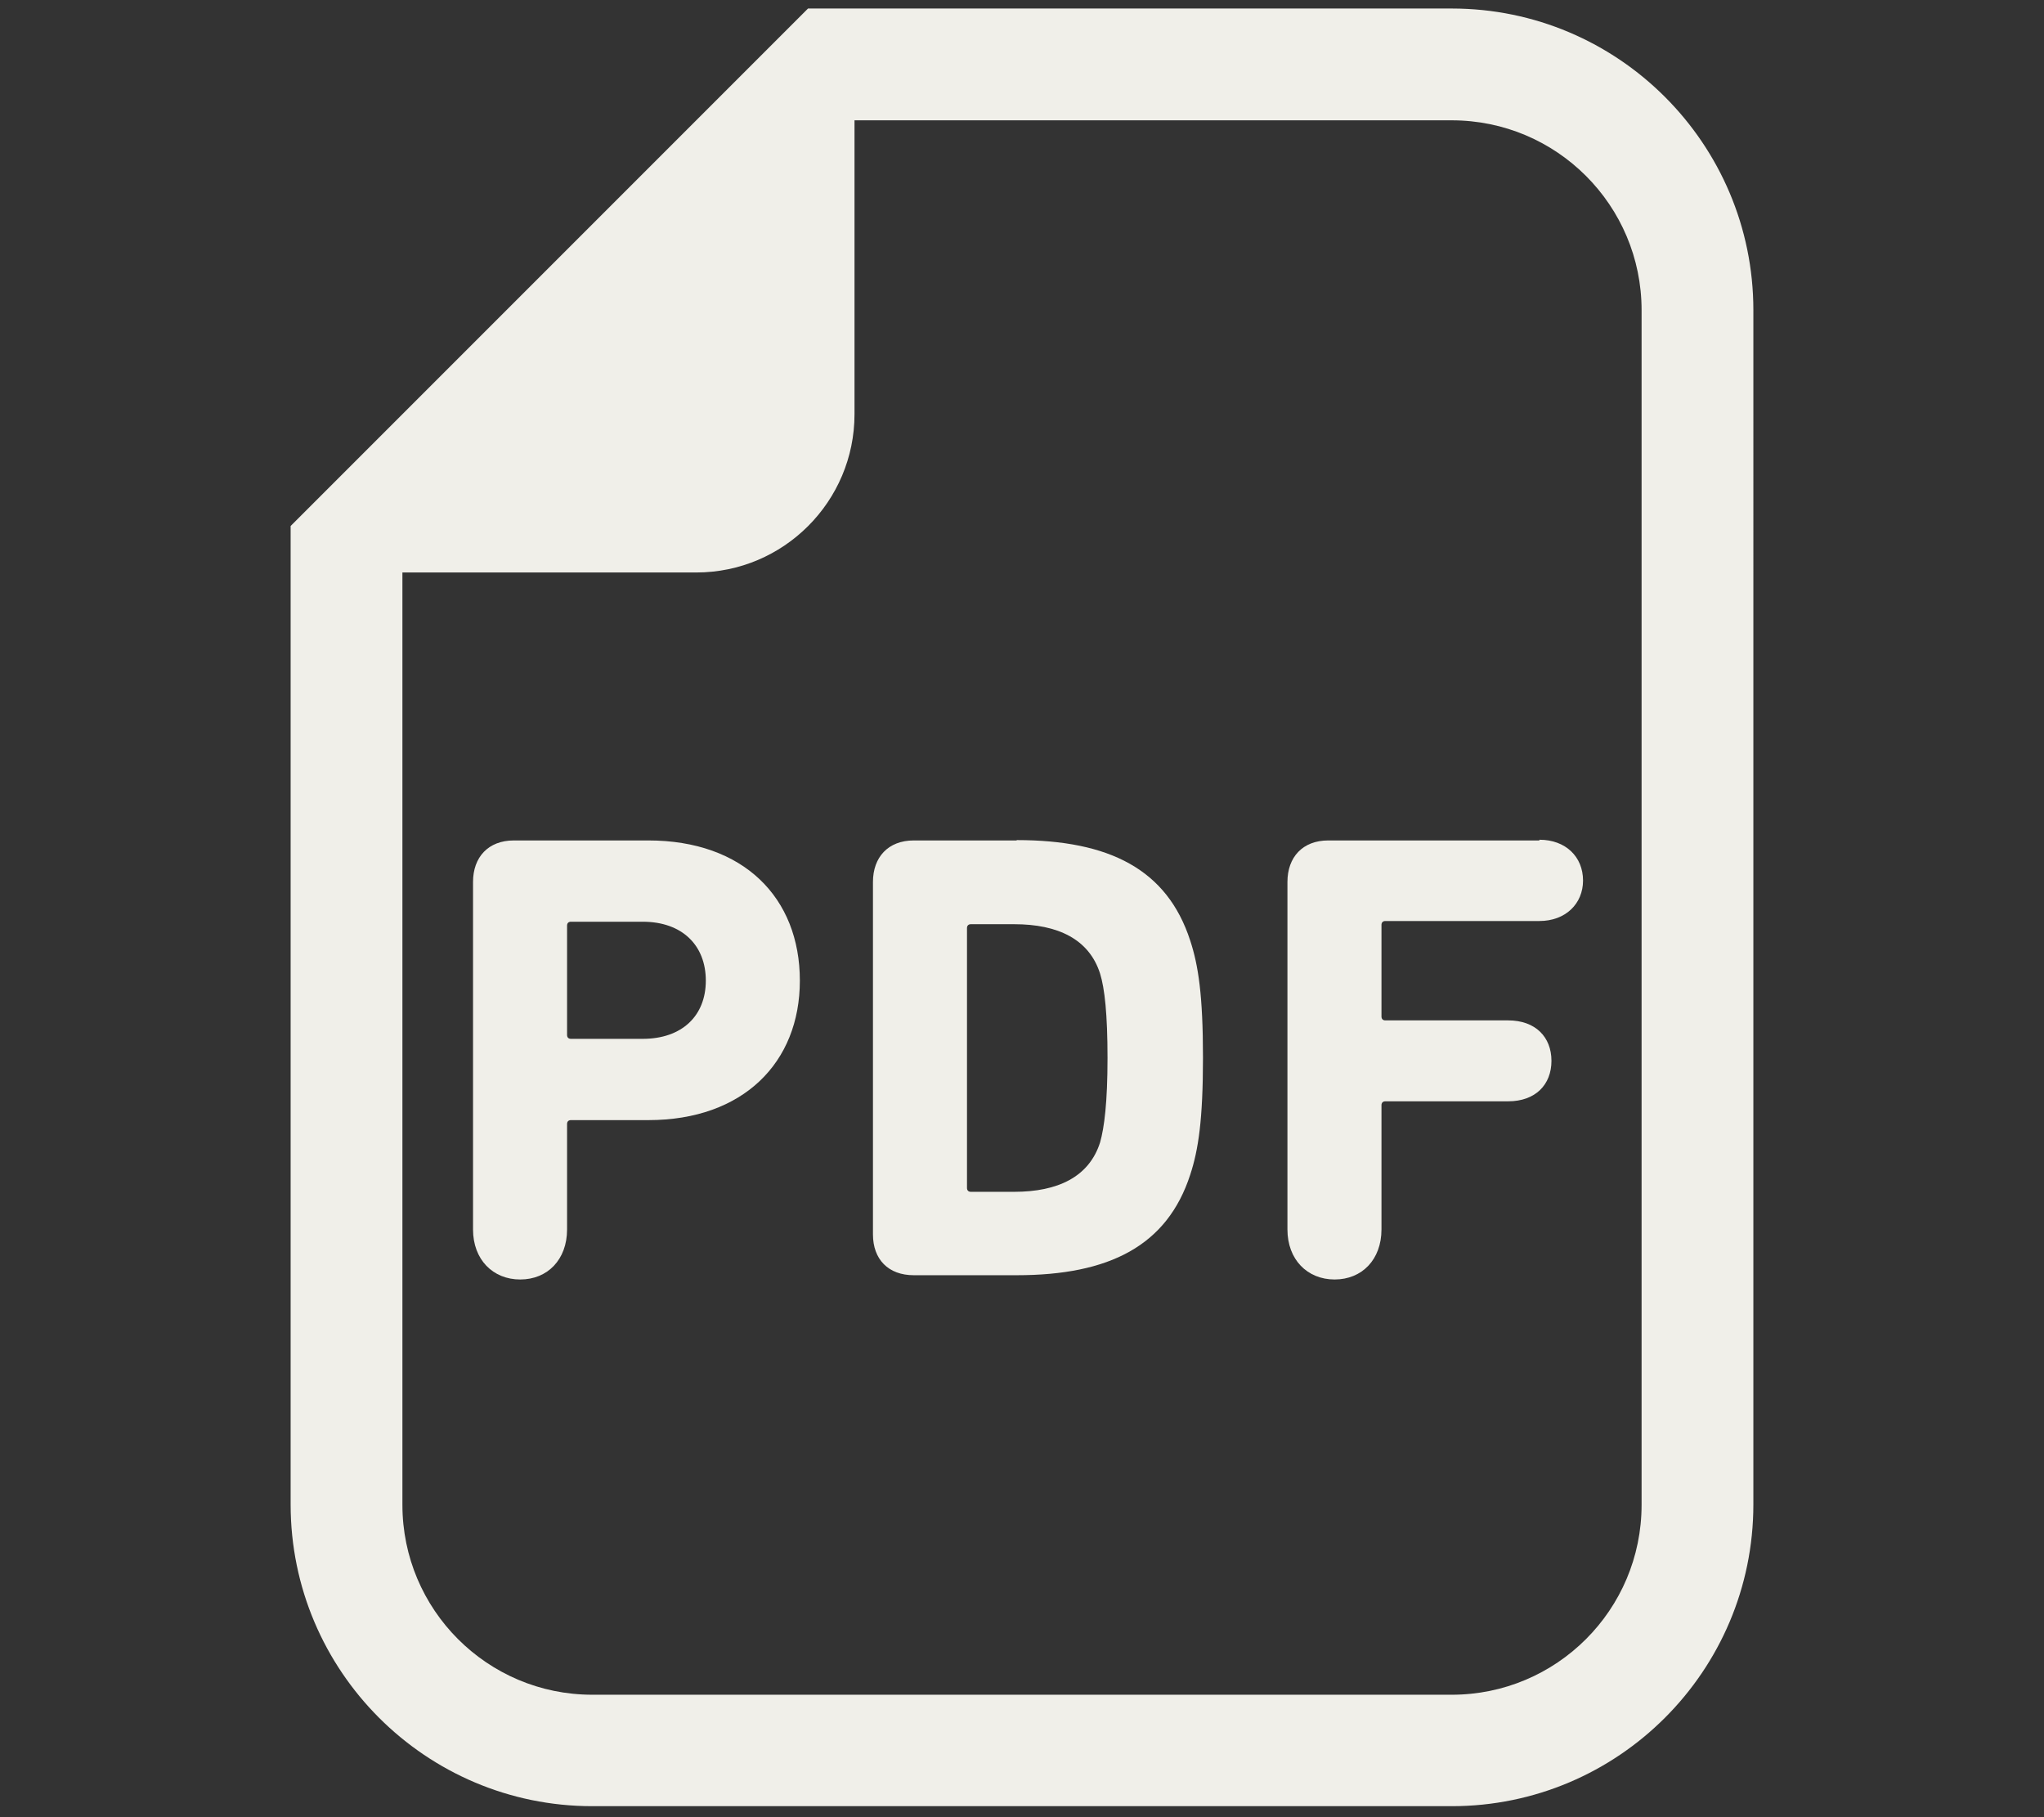 <?xml version="1.0" encoding="UTF-8"?>
<svg id="_レイヤー_1" xmlns="http://www.w3.org/2000/svg" version="1.1" viewBox="0 0 576 512">
  <rect x="0" y="0" width="576" height="512" fill="#333333" stroke="none"/>
  <!-- Generator: Adobe Illustrator 29.5.1, SVG Export Plug-In . SVG Version: 2.1.0 Build 141)  -->
  <defs>
    <style>
      .st0, .st1 {
        fill: #f0efe9;
      }

      .st1 {
        display: none;
      }
    </style>
  </defs>
  <path class="st1" d="M309,106c11.4-7,19-19.7,19-34,0-22.1-17.9-40-40-40s-40,17.9-40,40,7.6,27,19,34l-57.3,114.6c-9.1,18.2-32.7,23.4-48.6,10.7l-89.1-71.3c5-6.7,8-15,8-24,0-22.1-17.9-40-40-40S0,113.9,0,136s17.9,40,40,40h.7l45.7,251.4c5.5,30.4,32,52.6,63,52.6h277.2c30.9,0,57.4-22.1,63-52.6l45.7-251.4h.7c22.1,0,40-17.9,40-40s-17.9-40-40-40-40,17.9-40,40,3,17.3,8,24l-89.1,71.3c-15.9,12.7-39.5,7.5-48.6-10.7,0,0-57.3-114.6-57.3-114.6Z"/>
  <g>
    <path class="st0" d="M409.1,2.4h-181.4l-9.2,9.2-127.4,127.4-9.2,9.2v275.7c0,46.9,38.1,85,85,85h242.2c46.9,0,85-38.1,85-85V87.4c0-46.9-38.1-85-85-85ZM462.6,424c0,29.6-24,53.5-53.5,53.5h-242.2c-29.6,0-53.5-24-53.5-53.5V161.3h82.8c24.6,0,44.6-20,44.6-44.6V33.9h168.3c29.6,0,53.5,24,53.5,53.5v336.6Z"/>
    <g>
      <path class="st0" d="M182.7,236.8h-37.9c-7.2,0-11.5,4.7-11.5,11.7v97.9c0,8.5,5.6,14.1,13.3,14.1s13.2-5.6,13.2-14.1v-29.7c0-.7.4-1.1,1.1-1.1h21.8c26.7,0,42.7-16.2,42.7-39.3,0-23.4-15.9-39.5-42.7-39.5ZM181.1,292.7h-20.2c-.7,0-1.1-.4-1.1-1.1v-30.8c0-.7.4-1.1,1.1-1.1h20.2c11.2,0,17.8,6.7,17.8,16.6,0,9.9-6.7,16.4-17.8,16.4Z"/>
      <path class="st0" d="M286.5,236.8h-29c-7.2,0-11.5,4.7-11.5,11.7v99.3c0,7,4.3,11.5,11.5,11.5h29c26.1,0,42.4-8.3,48.9-28.3,2.3-7,3.6-15.5,3.6-33s-1.3-26-3.6-33c-6.5-20-22.7-28.3-48.9-28.3ZM310,321.9c-3.1,9.7-11.9,13.9-24.2,13.9h-12.2c-.7,0-1.1-.4-1.1-1.1v-73.2c0-.7.4-1.1,1.1-1.1h12.2c12.3,0,21.1,4.2,24.2,13.9,1.3,4.2,2.1,11.4,2.1,23.8,0,12.4-.9,19.6-2.1,23.8Z"/>
      <path class="st0" d="M433.8,236.8h-59.5c-7.2,0-11.5,4.7-11.5,11.7v97.9c0,8.5,5.6,14.1,13.3,14.1s13.2-5.6,13.2-14.1v-35c0-.7.4-1.1,1.1-1.1h34.6c7.7,0,12.2-4.7,12.2-11.4s-4.5-11.4-12.2-11.4h-34.6c-.7,0-1.1-.4-1.1-1.1v-25.8c0-.7.4-1.1,1.1-1.1h43.4c7.4,0,12.3-4.9,12.3-11.4,0-6.7-4.9-11.5-12.3-11.5Z"/>
    </g>
  </g>
</svg>